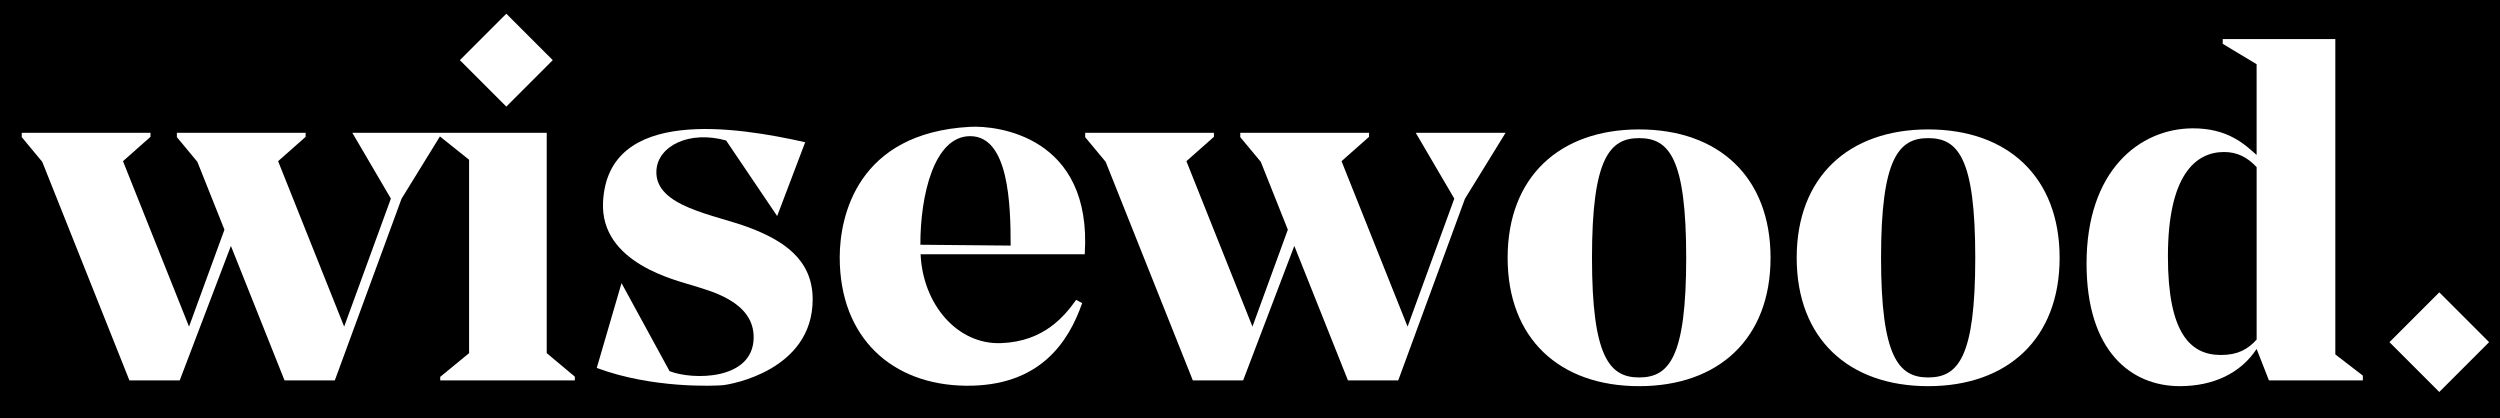 <svg xml:space="preserve" style="enable-background:new 0 0 979.2 163.8;" viewBox="0 0 979.2 163.8" y="0px" x="0px" xmlns:xlink="http://www.w3.org/1999/xlink" xmlns="http://www.w3.org/2000/svg" id="Layer_1" version="1.1">
<style type="text/css">
	.st0{fill:#FFFFFF;}
</style>
<rect height="163.8" width="979.2"></rect>
<g>
	<path d="M642,50.69c-31.19,0-51.49,18.64-51.49,50.28c0,31.64,20.3,50.28,51.49,50.28c31.19,0,51.49-18.65,51.49-50.28
		C693.49,69.34,673.19,50.69,642,50.69z M642,147.84c-11.53,0-18.45-7.91-18.45-46.87c0-38.96,6.92-46.87,18.45-46.87
		c11.79,0,18.45,7.91,18.45,46.87C660.45,139.94,653.79,147.84,642,147.84z" class="st0"></path>
	<path d="M755.22,50.69c-31.19,0-51.49,18.64-51.49,50.28c0,31.64,20.3,50.28,51.49,50.28
		c31.19,0,51.49-18.65,51.49-50.28C806.71,69.34,786.41,50.69,755.22,50.69z M755.22,147.84c-11.53,0-18.45-7.91-18.45-46.87
		c0-38.96,6.92-46.87,18.45-46.87c11.79,0,18.45,7.91,18.45,46.87C773.67,139.94,767,147.84,755.22,147.84z" class="st0"></path>
	<path d="M914.71,15.29H870.6v1.88l13.27,7.97v35.57c-4.8-4.33-11.42-10.51-25.12-10.44
		c-20.67,0.12-41.49,16.43-41.49,52.96c0,34.47,17.53,48.02,36.54,48.02c13.1,0,23.8-5.04,30.07-14.57l4.83,12.31l36.78,0v-1.88
		l-10.78-8.29V15.29z M883.88,133c-3.5,3.9-7.5,6.04-14,6.04c-12,0-20.75-8.57-20.75-38.58c0-31.76,10.75-40.92,22-40.92
		c5.25,0,9.22,2.14,12.75,5.93V133z" class="st0"></path>
	
		<rect height="27.6" width="27.6" class="st0" transform="matrix(0.707 -0.707 0.707 0.707 185.168 714.887)" y="120.13" x="941.73"></rect>
	<polygon points="569.62,77.79 551.32,127.93 525.45,63.13 536.23,53.59 536.23,52.02 485.79,52.02 485.79,53.72 
		493.83,63.39 504.42,89.96 490.56,127.93 464.69,63.13 475.47,53.59 475.47,52.02 425.04,52.02 425.04,53.72 433.07,63.39 
		467.21,149 486.91,149 506.96,96.32 527.97,149 547.66,149 573.79,77.85 589.7,52.02 554.52,52.02" class="st0"></polygon>
	
		<rect height="25.73" width="25.73" class="st0" transform="matrix(0.707 -0.707 0.707 0.707 41.444 147.139)" y="10.68" x="185.47"></rect>
	<polygon points="214.14,52.02 173.18,52.02 170.54,52.02 138,52.02 153.1,77.79 134.8,127.93 108.93,63.13 
		119.71,53.59 119.71,52.02 69.28,52.02 69.28,53.72 77.31,63.39 87.91,89.96 74.04,127.93 48.17,63.13 58.95,53.59 58.95,52.02 
		8.52,52.02 8.52,53.72 16.55,63.39 50.69,149 70.39,149 90.44,96.32 111.45,149 131.14,149 157.27,77.85 172.31,53.44 
		183.73,62.57 183.73,138.32 172.43,147.6 172.43,149 225.15,149 225.15,147.53 214.14,138.32" class="st0"></polygon>
	<path d="M293.42,89.13c-13.46-5.1-36.98-8.1-36.32-22.21c0.45-9.81,12.94-15.94,27.31-11.89l19.99,29.59l10.98-28.91
		c-26.56-5.98-77.34-14.22-79.18,23.42c-1.18,24.04,28.91,30.67,35.28,32.73s24.11,6.17,23.71,20.68
		c-0.45,16.46-23.91,16.37-32.93,12.84l-18.82-34.49l-9.7,33.22c21.75,8.13,46.16,7.06,49.39,6.76c3.23-0.29,35.18-5.88,35.18-33.61
		C318.31,101.67,306.88,94.22,293.42,89.13z" class="st0"></path>
	<path d="M380.05,49.67c-44.3,2.35-51.15,35.05-51.15,51.14c0,31.57,20.58,49.96,49.39,50.27
		c28.81,0.31,40.18-16.87,45.57-32.36l-2.35-1.27c-4.43,6.14-12.45,16.37-29.5,16.95c-16.96,0.59-30.55-15.05-31.43-34.82h64.29
		C427.87,53.2,390.36,49.12,380.05,49.67z M360.49,95.86c-0.04-19.44,5.4-42.65,19.62-42.53c15.03,0.13,15.74,26.85,15.74,42.86
		L360.49,95.86z" class="st0"></path>
</g>
</svg>

